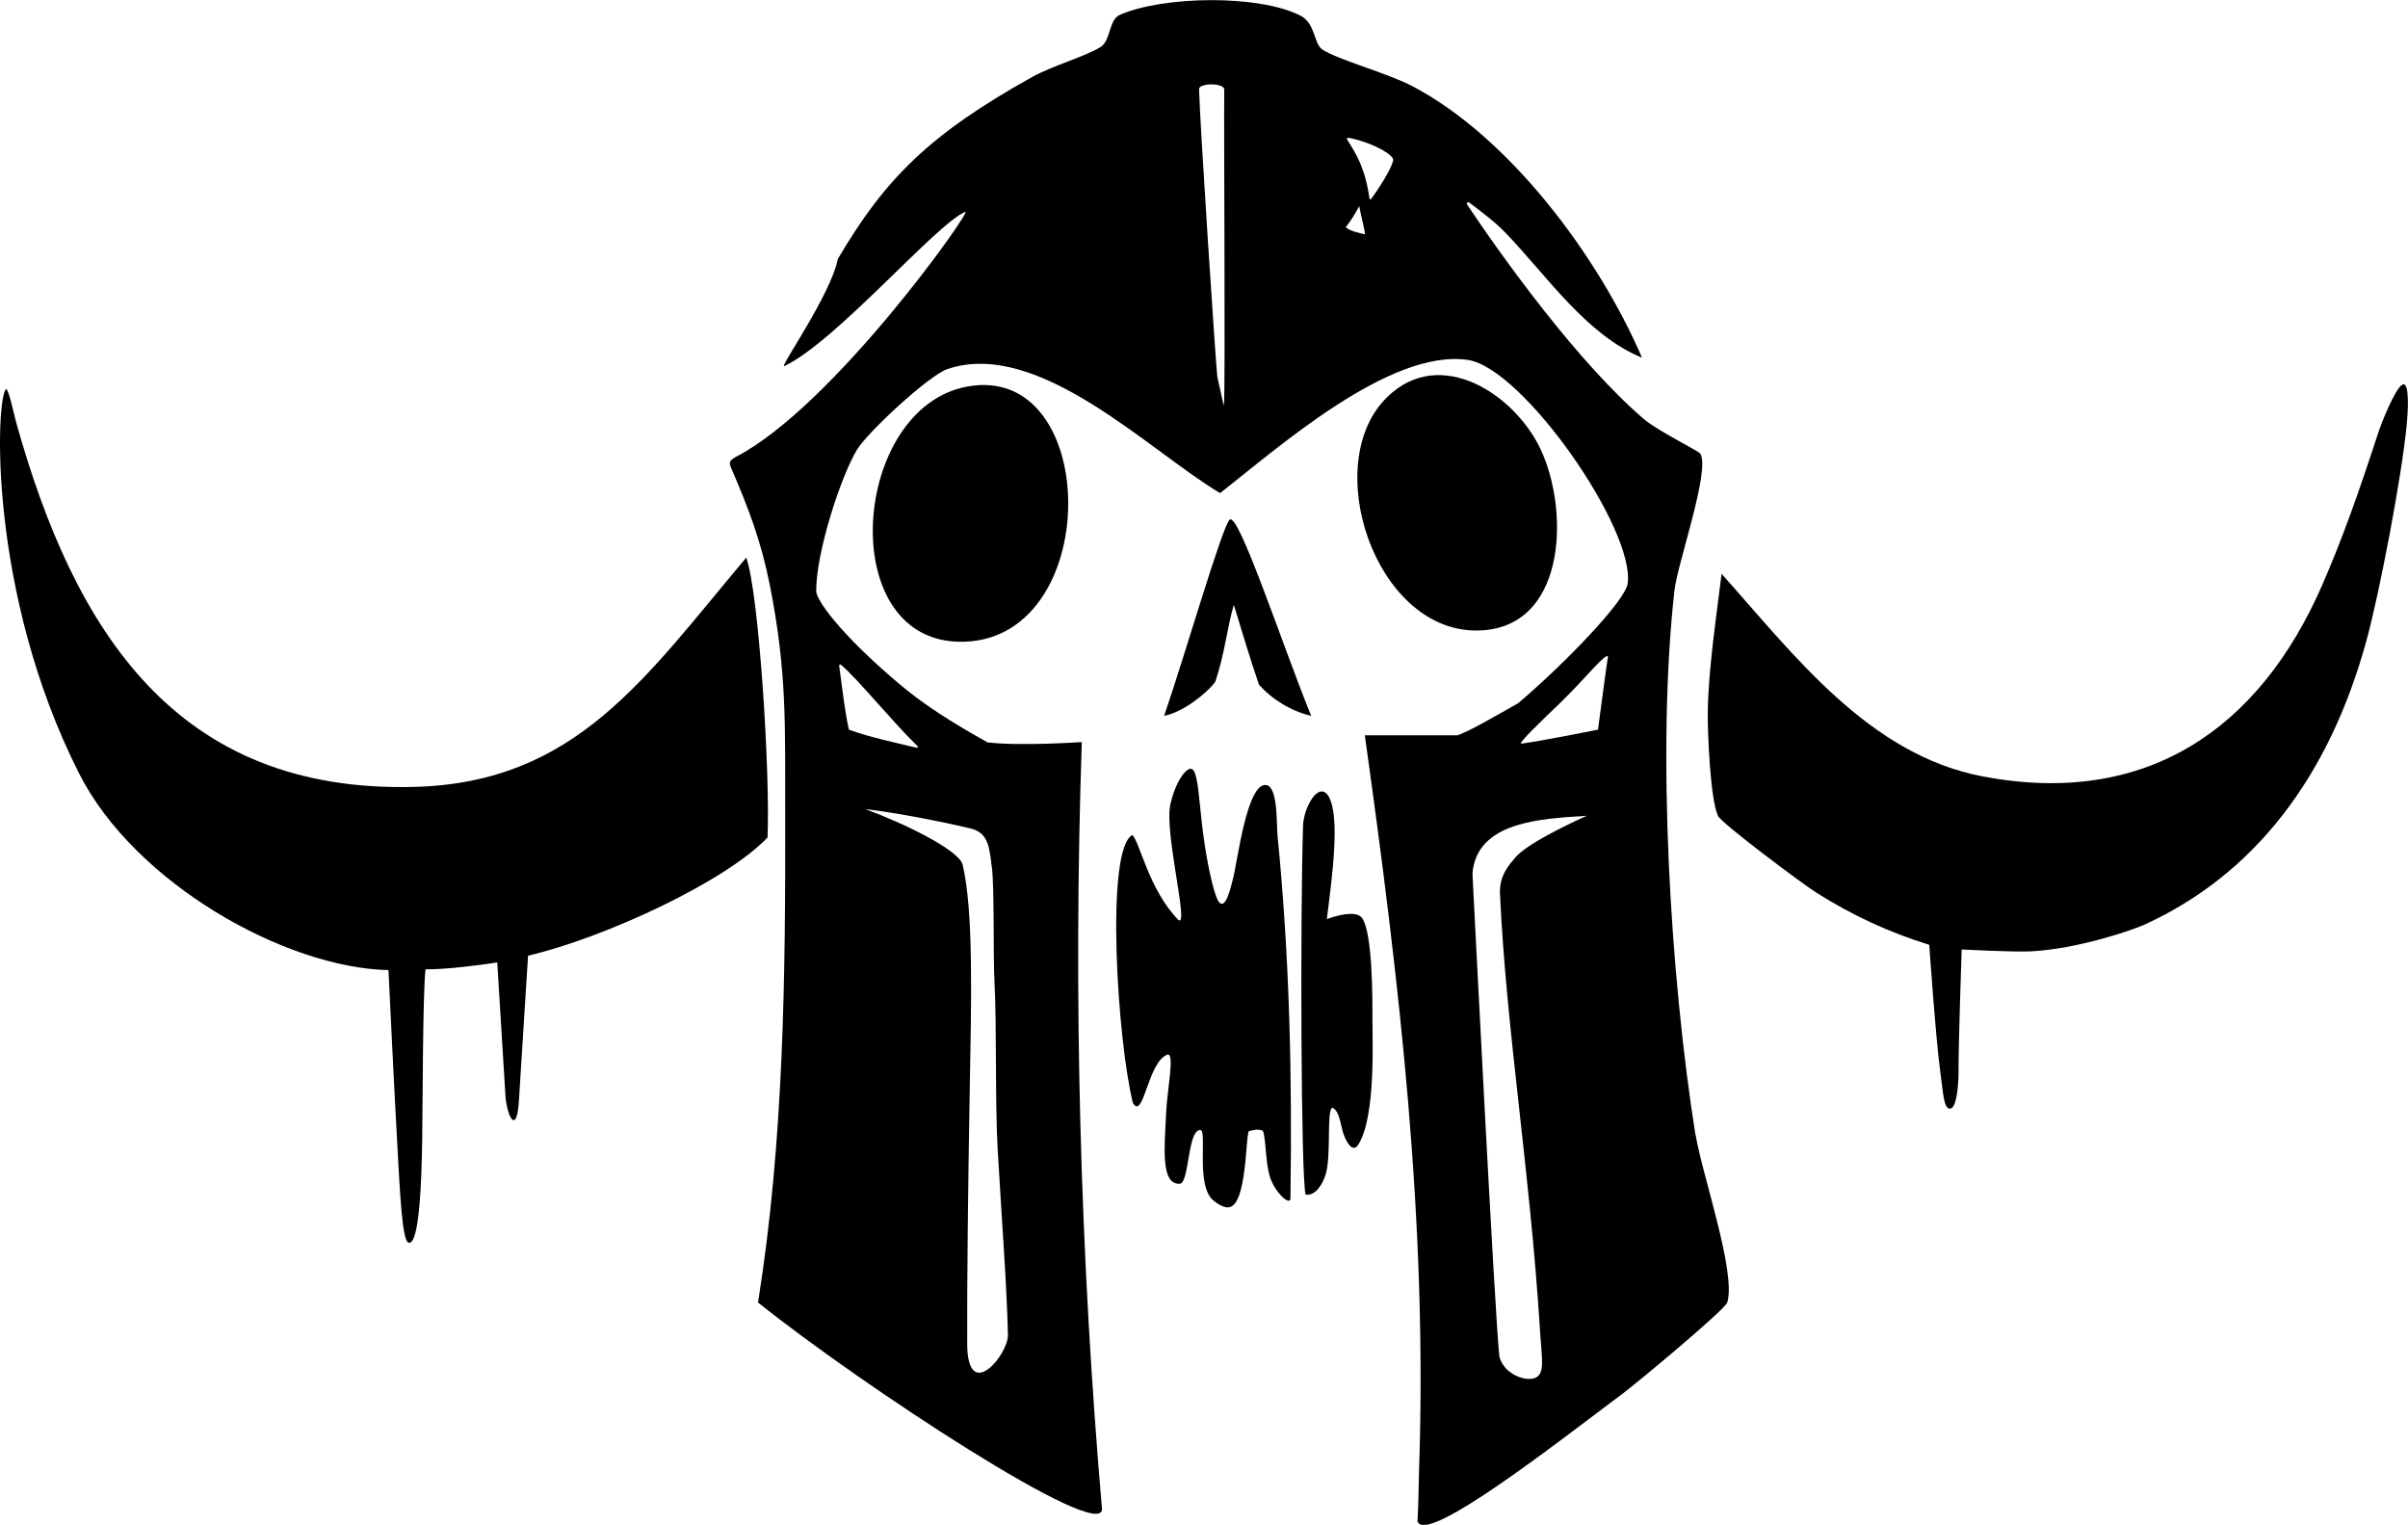 <?xml version="1.0" encoding="UTF-8"?>
<svg id="Capa_2" data-name="Capa 2" xmlns="http://www.w3.org/2000/svg" viewBox="0 0 342.28 216.7">
  <g id="Stencil_1" data-name="Stencil 1">
    <path d="M70.68,136.78c-2.49.39-7.17,1-10.2.98-.4,3.94-.39,19.22-.47,24.4-.09,5.71-.4,14.97-1.96,14.44-.91-.31-1.22-7.58-1.56-13.67-.48-8.44-1.27-25.06-1.27-25.06-14.67-.31-36.08-12.35-43.98-27.95C-1.8,84.16-.59,56.39.87,55.29c.34-.07,1.21,3.95,1.41,4.68,8.31,29.76,22.78,52.78,56.69,51.86,22.91-.62,32.69-15.46,47.11-32.59,1.82,5.26,3.41,30.67,3.02,39.78-5.95,6.27-23.16,14.26-34.04,16.8l-1.29,20.43c-.25,4.75-1.48,3.06-1.9-.15l-1.19-19.31Z"/>
    <path d="M278.84,134.91c-.06,1.94-.46,13.21-.45,17.56,0,1.44-.22,5.09-1.22,5.09-.92,0-.97-2.41-1.34-4.98-.65-4.55-1.6-18.3-1.6-18.3-5.79-1.8-10.93-4.19-16.04-7.41-1.96-1.23-13.47-9.84-13.98-10.9-1.11-2.32-1.5-11.84-1.46-14.87.08-5.96,1.27-13.87,1.96-19.55,10.27,11.48,20.9,25.7,37.1,28.79,23.19,4.41,39.31-6.65,48.27-27.18,2.84-6.51,5.11-12.89,8.08-21.99.2-.61,2.26-6.02,3.34-6.51s.74,4.15.62,5.48c-.68,7.4-3.91,24.26-5.78,31.03-5.35,19.42-16.01,33.2-31.61,40.28-1.47.67-9.41,3.45-16.19,3.76-2.35.11-9.7-.27-9.7-.27Z"/>
    <path d="M165.95,149.88c-2.83,1.01-3.37,9.37-4.91,6.89-2.19-8.64-3.99-36.08-.08-38.1,1.08,1.06,2.36,7.82,6.54,12.07,1.57,1.21-2.02-12.42-1.15-16.38.74-3.37,2.43-5.59,3.16-5.02.82.64.93,4.66,1.49,9,.61,4.73,1.55,8.56,2.09,9.57,1.06,1.99,1.93-2.12,2.17-3.02.64-2.4,2.01-14.04,4.85-13.3,1.55.54,1.32,5.45,1.48,7.15,1.72,17.46,2.09,33.97,1.84,51.47.07,1.38-2.25-.76-2.92-2.96s-.55-5.53-1.01-6.55c-.51-.23-1.28-.19-2.04.11-.21,1.15-.2,1.81-.42,4.1-.69,6.99-2.05,7.69-4.53,5.73-2.64-2.08-.83-10.11-1.91-10.05-1.82.07-1.53,7.42-2.87,7.64-2.85.18-2.16-5.42-1.98-10,.13-3.24,1.28-8.56.2-8.36Z"/>
    <path d="M197.21,56.4c7.6-7.37,18.27-.24,21.86,7.63,4.11,8.99,3.45,25.6-9.26,25.58-14.41-.03-22.29-23.83-12.6-33.21Z"/>
    <path d="M137.36,54.96c19.41-3.74,19.6,36.86-1.21,36.24-17.51-.53-15.03-33.11,1.21-36.24Z"/>
    <path d="M188.87,113.21c1.62,2.9.54,11-.27,17.4,2.7-.94,4.48-.98,5.06-.07,1.44,2.27,1.43,11.26,1.42,14.15-.02,2.69.54,14.02-2.02,18-.79,1.23-1.74-.39-2.16-1.75-.38-1.27-.54-3.17-1.55-3.51-.81.54-.09,6.87-.93,9.52-.47,1.48-1.49,3.04-2.84,2.82-.67-2.49-.77-40-.36-52.44.09-2.59,2.24-6.48,3.66-4.12Z"/>
    <path d="M186.37,101.74c-2.79-.67-5.53-2.29-7.42-4.45-1.2-3.48-2.29-7.14-3.57-11.33-.93,3.1-1.28,6.91-2.63,10.92-1.27,1.75-4.78,4.42-7.28,4.85,2.76-7.93,8.29-27.08,9.33-27.88,1.3-1,7.39,17.56,11.57,27.88Z"/>
    <path d="M240.99,161.24c-3.58-22.55-5.52-54.74-2.98-77.31.44-3.93,5.14-17.12,3.67-19.46-.25-.4-6.06-3.24-8-4.9-9.31-7.96-20.02-22.83-25.15-30.51-.13-.2.12-.42.31-.28,2.16,1.64,3.75,2.83,5.27,4.42,5.89,6.15,11.4,14.4,19.29,17.64-6.16-14.33-18.81-31.37-32.71-38.63-3.53-1.84-10.6-3.74-12.75-5.19-1.19-.8-.98-3.72-3.07-4.79-6-3.06-19.62-2.8-25.69-.12-1.6.71-1.27,3.62-2.71,4.55-2.08,1.33-6.93,2.7-9.75,4.28-14.55,8.11-20.92,14.43-27.63,25.87-1,5.11-8.46,15.63-7.6,15.22,7.48-3.59,21.47-20.11,25.72-21.93,1.14-.49-18.64,27.56-32.57,34.81-1.12.58-.96.97-.77,1.47,2.55,5.87,4.34,10.61,5.58,16.89,2.45,12.44,2.13,20.05,2.16,32.19.05,23.3-.19,46.66-3.86,69.65,14.85,11.87,49,34.26,48.89,29.33-3.12-36.14-4.1-72.75-2.87-108.98,0,0-8.69.6-13.39.05-3.04-1.69-7.78-4.44-11.44-7.4-6.49-5.26-12.21-11.34-12.92-13.92-.1-5.56,3.56-16.64,5.81-20.3,1.57-2.56,10.25-10.57,12.84-11.44,12.95-4.38,28.69,11.65,38.76,17.63,8.19-6.4,24.13-20.56,35.21-18.93,7.86,1.16,23.82,24.12,22.72,31.8-.35,2.46-9.01,11.44-15.58,17-3.93,2.22-6.82,3.91-8.61,4.55h-13.17c4.95,35.38,8.94,69.21,7.7,104.73-.07,1.94-.04,3.8-.21,6.97,1.14,3.53,20.21-11.46,29.2-18.17,2-1.5,14.5-11.88,14.83-12.93,1.31-4.19-3.63-18.37-4.5-23.83ZM140.99,123.27c.38,3.15.16,12.38.37,16.29.33,6.34.08,17.2.44,23.55.59,10.45,1.31,19.42,1.47,26.6.06,2.83-5.75,9.81-5.79,1.28-.04-8.66.13-22.81.34-34.8.25-14.26.59-26.58-1-33.36-.67-2.09-8.26-5.8-13.82-7.84,4.56.53,11.16,1.84,14.95,2.75,2.53.61,2.68,2.63,3.03,5.53ZM130.3,106.27c-3.31-.79-6.54-1.46-9.63-2.57-.56-2.42-.88-5.37-1.39-9.09-.02-.13.13-.22.24-.14,2.22,1.81,7.29,8.06,10.91,11.59.1.09,0,.24-.13.21ZM173.97,57.63c-.02.22-.88-3.9-.94-4.09-.23-1.98-2.5-36.33-2.59-40.87-.02-.9,3.6-.93,3.58.07-.08,5.07.18,42.47-.05,44.89ZM191.28,32.29c.66-.79,1.33-1.89,1.94-3,.2,1.38.79,3.3.79,4.01-.84-.2-2.09-.44-2.73-1.01ZM194.67,28.24c-.63-4.38-1.84-6.25-3.19-8.42-.08-.13.06-.27.21-.24,2.15.4,4.99,1.56,6.02,2.6.2.2.39.42.31.7-.42,1.44-2.11,4.01-3.1,5.37-.06.08-.24.1-.25,0ZM218.89,189.03c.26,4.01.75,6.12-.61,6.77-1.25.6-4.4-.35-5.14-2.94-.57-3.94-3.84-68.71-3.84-68.71.59-7.48,9.98-7.8,16.25-8.21,0,0-8.2,3.6-10.16,5.93-.83.99-2.3,2.54-2.18,5.14.91,19.56,4.22,38.89,5.69,62.01ZM216.31,105.68c-.81.2,2.67-3.09,5.7-6.02s6.35-7.05,6.55-6.34c-.19,1.13-1.42,10.38-1.42,10.38,0,0-7.65,1.54-10.83,1.98Z"/>
  </g>
</svg>